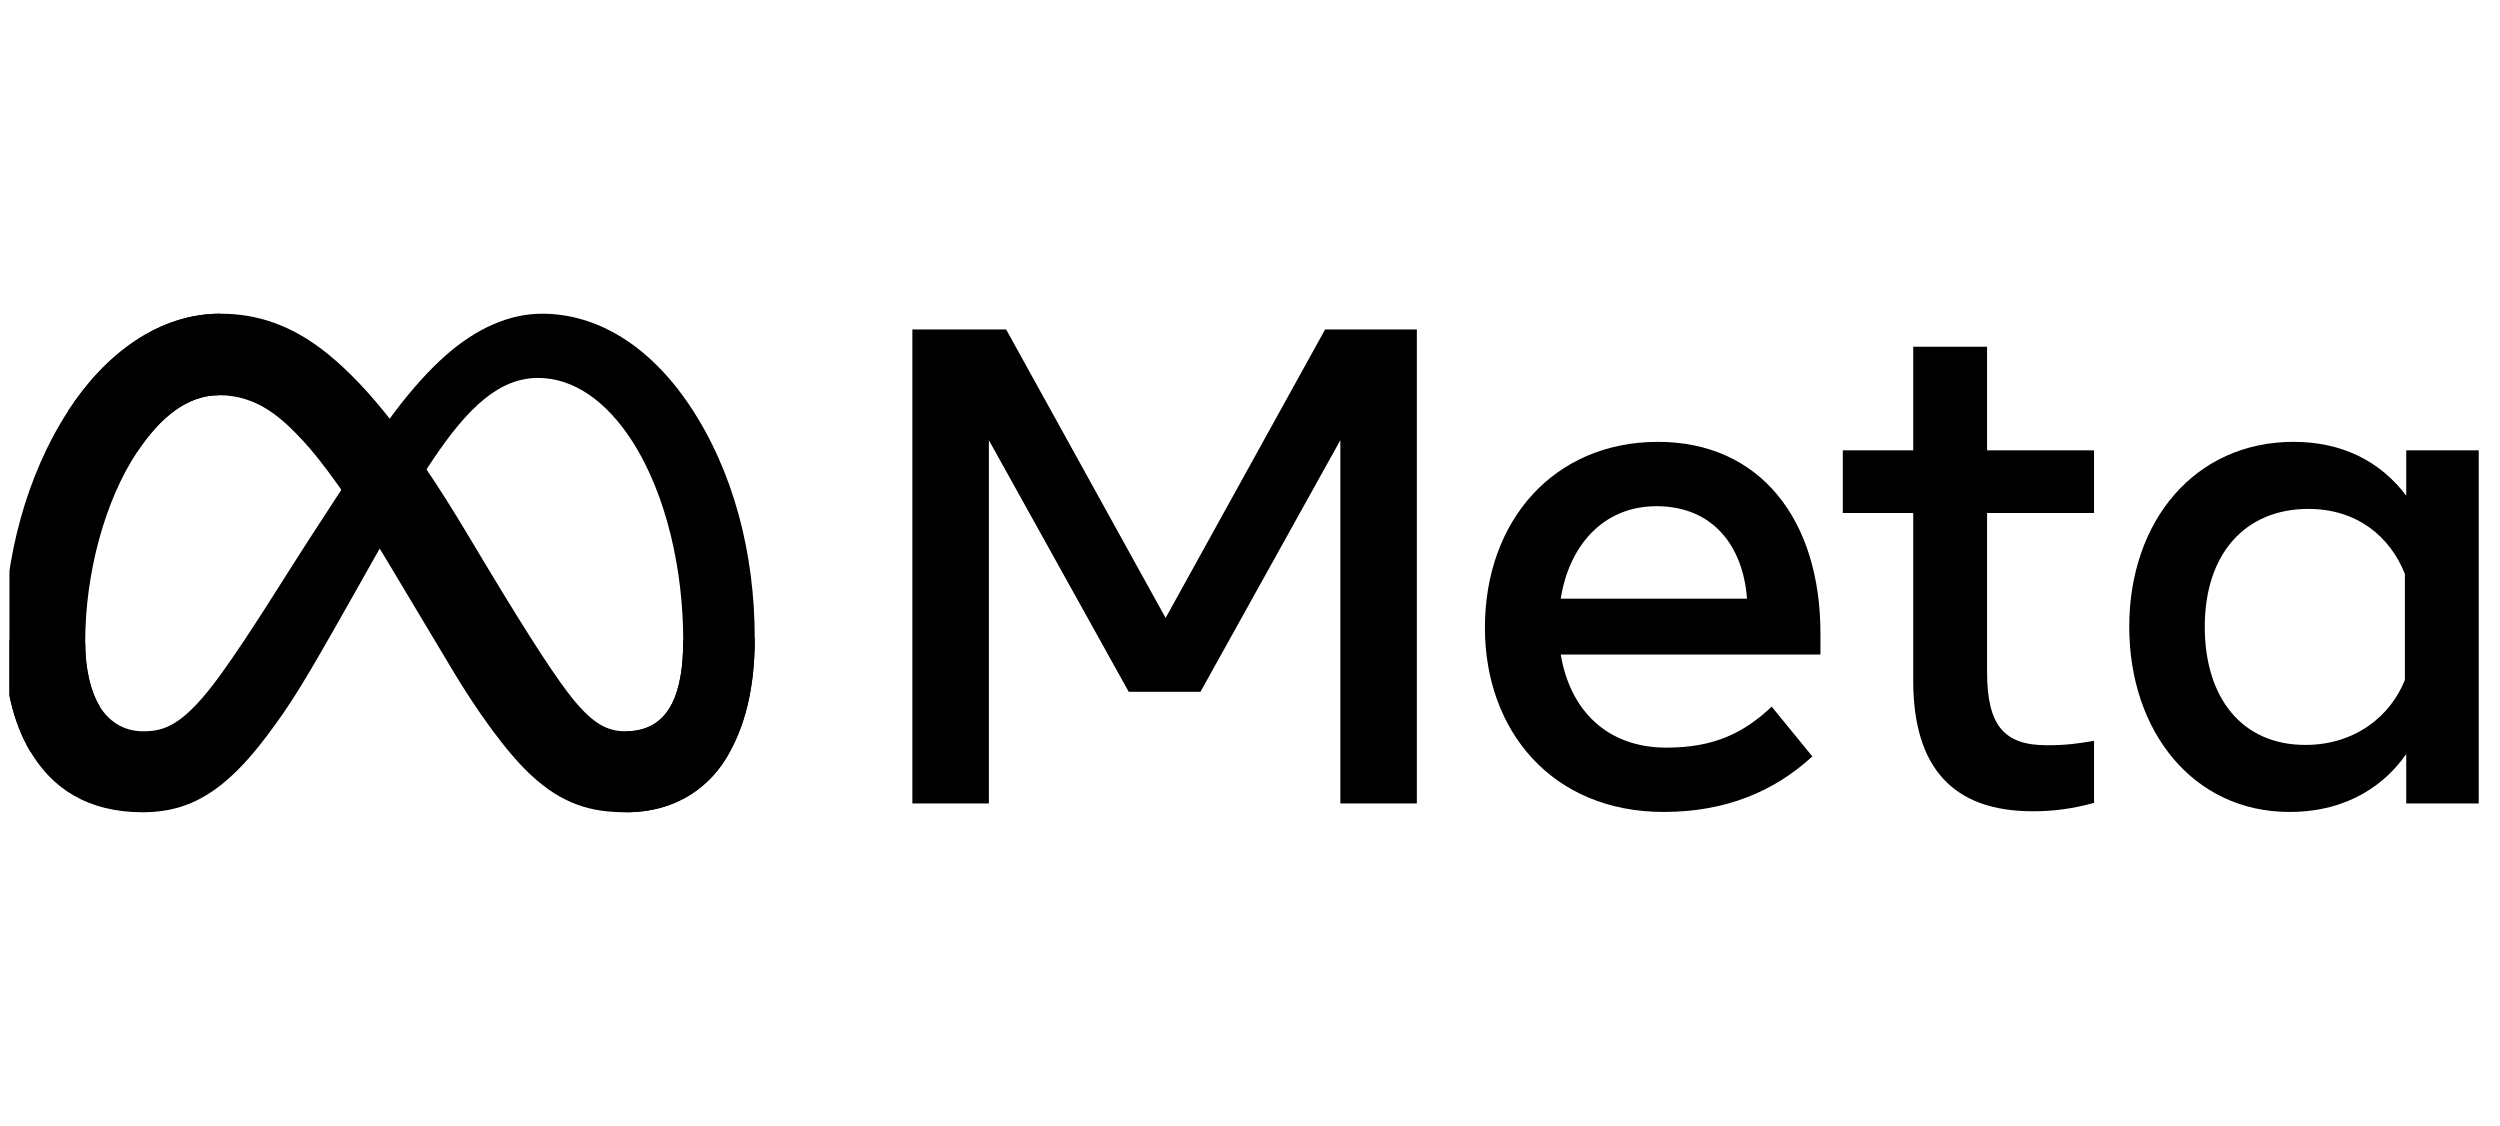 <svg width="131" height="59" viewBox="0 0 131 59" fill="none" xmlns="http://www.w3.org/2000/svg">
<g clip-path="url(#clip0_6761_376)">
<path d="M4.464 33.666C4.464 35.168 4.794 36.321 5.225 37.019C5.79 37.933 6.632 38.32 7.491 38.32C8.599 38.32 9.613 38.045 11.566 35.343C13.131 33.178 14.975 30.139 16.215 28.233L18.316 25.005C19.776 22.764 21.465 20.271 23.401 18.582C24.983 17.203 26.688 16.438 28.405 16.438C31.287 16.438 34.032 18.108 36.133 21.24C38.432 24.67 39.548 28.991 39.548 33.45C39.548 36.101 39.026 38.049 38.137 39.588C37.278 41.076 35.604 42.563 32.787 42.563V38.32C35.199 38.32 35.801 36.104 35.801 33.568C35.801 29.954 34.958 25.944 33.102 23.078C31.785 21.046 30.078 19.804 28.2 19.804C26.169 19.804 24.534 21.336 22.697 24.067C21.721 25.518 20.718 27.287 19.592 29.283L18.353 31.478C15.864 35.892 15.233 36.897 13.988 38.556C11.807 41.462 9.944 42.563 7.491 42.563C4.582 42.563 2.742 41.303 1.603 39.404C0.673 37.857 0.216 35.828 0.216 33.515L4.464 33.666Z" fill="black"/>
<path d="M3.565 21.539C5.513 18.537 8.324 16.438 11.548 16.438C13.415 16.438 15.271 16.99 17.209 18.573C19.329 20.303 21.589 23.152 24.408 27.848L25.419 29.533C27.859 33.598 29.247 35.689 30.06 36.676C31.105 37.942 31.837 38.32 32.787 38.32C35.199 38.32 35.8 36.104 35.8 33.568L39.548 33.45C39.548 36.101 39.026 38.049 38.137 39.588C37.278 41.076 35.604 42.563 32.787 42.563C31.037 42.563 29.485 42.182 27.77 40.564C26.452 39.322 24.91 37.116 23.724 35.133L20.197 29.24C18.427 26.283 16.803 24.078 15.863 23.08C14.853 22.006 13.553 20.709 11.48 20.709C9.801 20.709 8.376 21.887 7.183 23.688L3.565 21.539Z" fill="black"/>
<path d="M11.48 20.709C9.801 20.709 8.376 21.887 7.183 23.688C5.497 26.234 4.464 30.025 4.464 33.666C4.464 35.168 4.794 36.321 5.225 37.019L1.603 39.404C0.673 37.857 0.216 35.828 0.216 33.515C0.216 29.309 1.37 24.925 3.566 21.539C5.513 18.537 8.324 16.438 11.548 16.438L11.48 20.709Z" fill="black"/>
<path d="M47.808 17.264H52.722L61.078 32.381L69.435 17.264H74.243V42.103H70.234V23.066L62.906 36.249H59.144L51.817 23.066V42.103H47.808V17.264ZM86.805 26.525C83.93 26.525 82.198 28.689 81.784 31.369H91.542C91.341 28.608 89.749 26.525 86.805 26.525ZM77.809 32.895C77.809 27.257 81.453 23.153 86.875 23.153C92.208 23.153 95.392 27.205 95.392 33.196V34.297H81.784C82.267 37.212 84.201 39.176 87.319 39.176C89.808 39.176 91.363 38.417 92.837 37.029L94.967 39.637C92.96 41.482 90.408 42.546 87.177 42.546C81.308 42.546 77.809 38.266 77.809 32.895ZM100.253 26.881H96.563V23.598H100.253V18.169H104.122V23.598H109.728V26.881H104.122V35.201C104.122 38.042 105.03 39.051 107.262 39.051C108.281 39.051 108.865 38.964 109.728 38.82V42.068C108.653 42.371 107.627 42.511 106.517 42.511C102.341 42.511 100.253 40.229 100.253 35.662V26.881ZM126.016 30.073C125.239 28.112 123.506 26.667 120.959 26.667C117.649 26.667 115.53 29.016 115.53 32.842C115.53 36.572 117.481 39.034 120.801 39.034C123.41 39.034 125.273 37.515 126.016 35.627V30.073ZM129.884 42.103H126.087V39.512C125.026 41.038 123.094 42.546 119.966 42.546C114.935 42.546 111.573 38.335 111.573 32.842C111.573 27.297 115.016 23.153 120.18 23.153C122.732 23.153 124.734 24.174 126.087 25.975V23.598H129.884V42.103Z" fill="black"/>
</g>
<defs>
<clipPath id="clip0_6761_376">
<rect width="129.668" height="26.125" fill="white" transform="translate(0.495 16.438)"/>
</clipPath>
</defs>
</svg>
